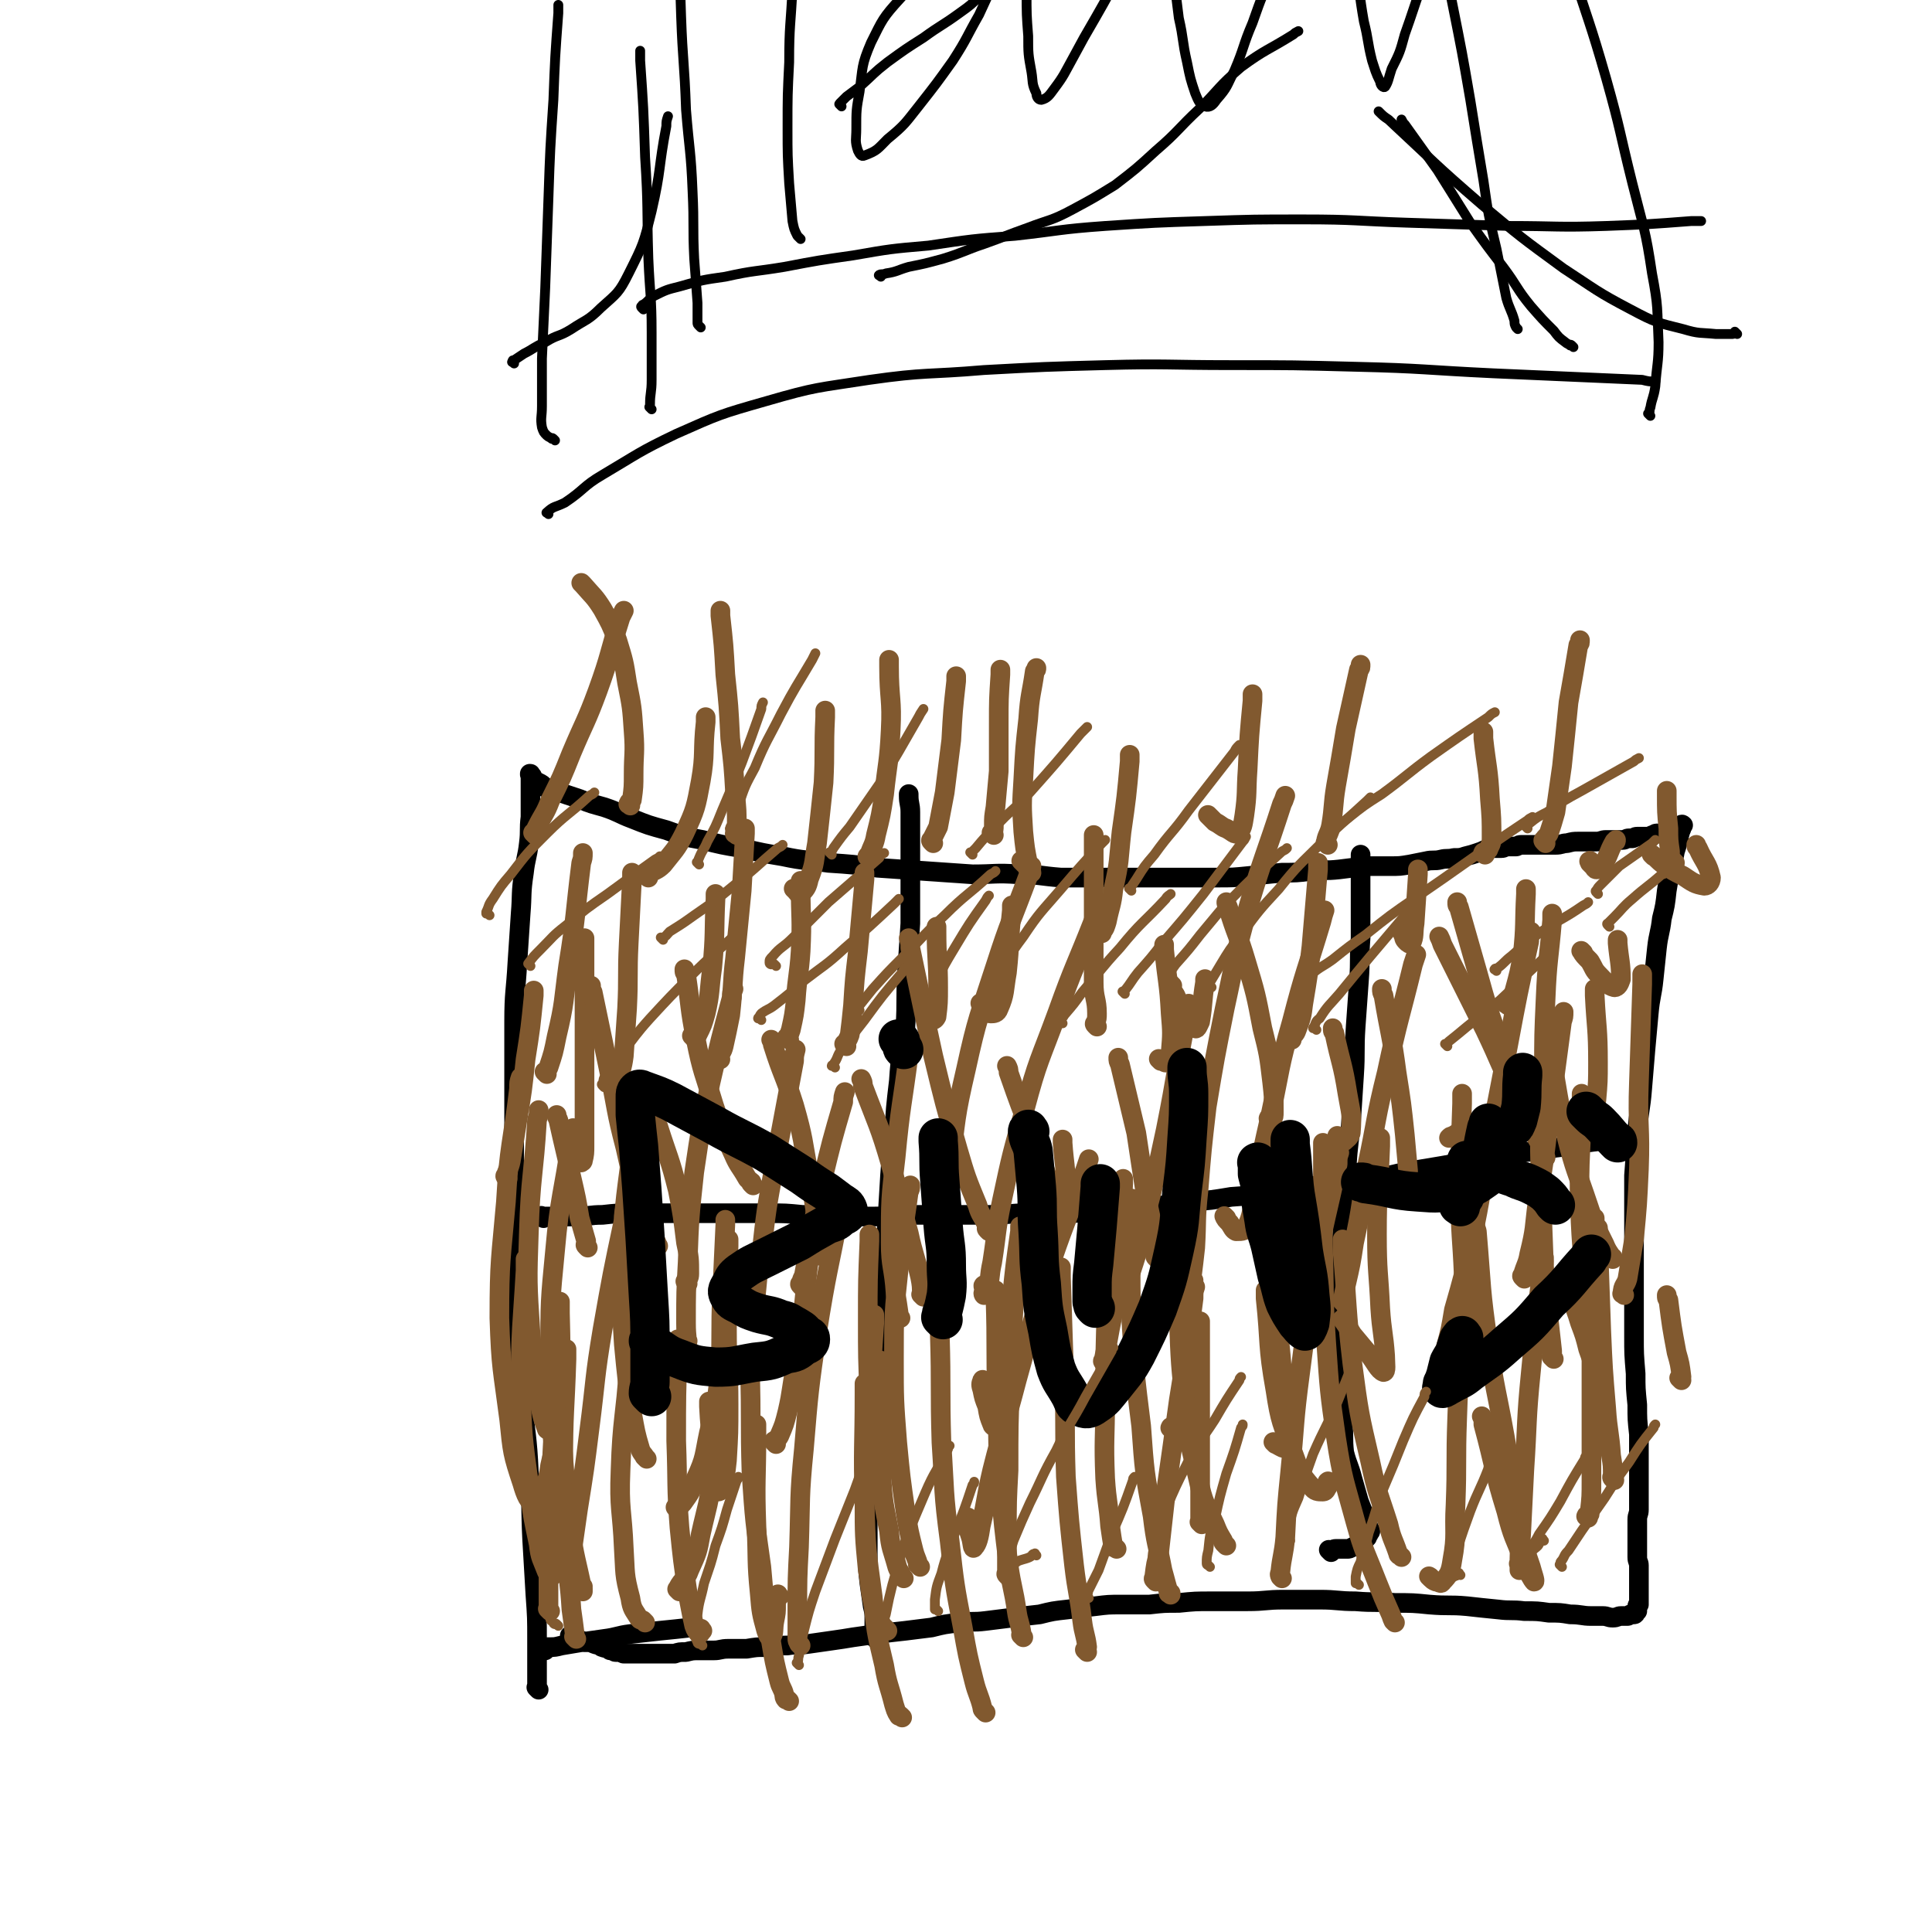 <svg viewBox='0 0 1180 1180' version='1.1' xmlns='http://www.w3.org/2000/svg' xmlns:xlink='http://www.w3.org/1999/xlink'><g fill='none' stroke='#000000' stroke-width='12' stroke-linecap='round' stroke-linejoin='round'><path d='M329,1032c-1,-1 -1,-1 -1,-1 -1,-1 0,0 0,0 0,-1 0,-1 0,-3 0,-4 0,-4 0,-8 0,-9 0,-9 0,-18 0,-14 0,-14 -1,-28 -1,-17 -1,-17 -2,-34 -1,-20 0,-20 -2,-41 -1,-22 -2,-22 -4,-44 -1,-23 -2,-23 -3,-47 -1,-23 -1,-23 -2,-47 0,-25 0,-25 0,-49 0,-23 0,-23 0,-46 0,-21 0,-21 0,-42 0,-18 1,-18 2,-36 1,-15 1,-15 2,-30 1,-12 0,-12 2,-25 1,-9 2,-9 3,-18 1,-8 0,-8 1,-16 0,-5 0,-5 0,-10 0,-4 0,-4 0,-7 0,-3 0,-3 0,-6 0,-1 0,-1 0,-2 0,0 0,0 0,-1 0,0 0,0 0,0 0,0 0,0 0,0 -1,-1 0,0 0,0 0,0 0,0 0,0 0,0 0,0 0,0 -1,-1 0,0 0,0 0,0 0,0 0,0 0,0 0,-1 0,0 -1,0 0,0 0,1 0,0 1,0 1,0 0,1 0,1 1,2 1,1 1,1 3,2 2,1 2,1 4,3 5,1 5,1 9,3 6,2 6,2 12,4 7,3 8,3 15,5 9,3 9,4 17,7 10,4 10,4 21,7 11,4 11,4 22,6 12,3 12,3 24,5 13,3 13,3 25,5 14,3 14,2 28,4 15,1 15,1 30,3 15,1 15,1 29,2 15,1 15,1 29,2 14,0 14,-1 28,0 13,0 13,1 26,2 13,0 13,0 27,0 12,0 12,0 23,0 12,0 12,0 24,0 11,0 11,0 22,0 9,0 9,0 19,-1 10,-1 10,-1 20,-2 9,0 9,0 17,-1 9,-1 9,0 18,-1 8,-1 8,-1 16,-2 7,0 8,0 15,0 6,0 6,0 12,-1 5,-1 5,-1 10,-2 4,-1 5,0 9,-1 4,-1 4,0 8,-1 4,0 4,0 7,-1 4,-1 4,-1 7,-2 3,-1 3,-1 5,-2 3,-1 3,-1 5,-1 2,0 3,0 5,0 2,0 2,-1 4,-1 1,0 1,0 3,0 1,0 1,0 2,0 1,0 1,-1 3,-1 2,0 2,0 4,0 3,0 3,0 5,0 3,0 3,0 6,0 3,0 3,0 6,0 4,0 4,-1 7,-1 4,-1 4,-1 7,-1 3,0 3,0 6,0 3,0 3,0 5,0 3,0 3,-1 6,-1 3,0 3,0 5,0 3,0 3,0 5,0 2,0 2,-1 4,-1 1,0 1,0 2,0 1,0 1,-1 3,-1 2,0 2,0 4,0 1,0 1,0 3,0 1,0 1,-1 3,-1 1,-1 1,-1 3,-1 1,0 1,0 3,0 1,0 1,0 2,0 1,0 1,0 2,0 1,0 1,-1 2,-1 0,0 0,0 1,0 1,0 1,0 2,0 0,0 0,0 0,0 0,0 0,0 0,-1 0,0 0,0 0,0 0,0 1,0 1,0 0,0 0,0 0,-1 0,0 0,0 0,0 0,0 0,0 0,0 -1,-1 0,-1 0,-1 0,0 1,0 1,0 0,0 0,0 0,-1 0,0 0,0 0,0 0,0 0,0 1,0 0,0 0,0 0,0 0,0 0,0 0,0 0,0 0,0 0,0 -1,-1 -1,0 -1,0 0,1 0,1 0,2 0,1 -1,1 -1,3 -1,2 0,2 -1,4 -1,4 -1,4 -2,7 -1,6 -2,6 -3,12 -1,6 -1,6 -2,12 -1,9 -1,9 -3,17 -1,9 -2,9 -3,18 -1,9 -1,10 -2,19 -1,10 -2,10 -3,21 -1,11 -1,11 -2,22 -1,12 -1,12 -2,24 -1,13 -2,13 -3,26 -1,14 -1,14 -2,27 0,13 0,13 0,25 0,13 0,13 0,25 0,13 0,13 0,25 0,11 0,11 0,23 0,11 0,11 1,23 0,9 0,9 1,19 0,9 0,9 1,18 0,8 0,8 0,16 0,8 0,8 0,15 0,4 0,4 0,8 0,4 0,4 0,7 0,3 -1,3 -1,6 0,3 0,3 0,6 0,3 0,3 0,6 0,3 0,3 0,5 0,3 0,3 0,6 0,3 1,3 1,5 0,3 0,3 0,5 0,2 0,2 0,5 0,2 0,2 0,4 0,2 0,2 0,4 0,1 0,1 0,3 0,1 0,1 0,3 0,0 -1,0 -1,1 0,1 0,1 0,2 0,0 0,0 0,1 0,0 0,0 -1,1 0,0 0,1 -1,1 -1,0 -1,0 -2,0 -1,0 -1,1 -2,1 -2,0 -2,0 -4,0 -2,0 -2,1 -5,1 -3,0 -3,-1 -6,-1 -4,0 -4,0 -7,0 -6,0 -6,-1 -13,-1 -6,-1 -6,-1 -13,-1 -7,-1 -7,-1 -15,-1 -8,-1 -8,0 -16,-1 -10,-1 -10,-1 -19,-2 -11,-1 -11,0 -23,-1 -10,-1 -10,-1 -21,-1 -12,-1 -12,0 -24,-1 -11,0 -11,-1 -22,-1 -11,0 -11,0 -22,0 -11,0 -11,1 -22,1 -11,0 -11,0 -22,0 -10,0 -10,0 -20,1 -9,0 -9,0 -18,1 -9,0 -9,0 -17,0 -8,0 -8,0 -16,1 -9,1 -9,1 -17,2 -9,1 -9,1 -17,3 -9,1 -9,1 -17,2 -8,1 -8,1 -16,2 -8,1 -8,0 -16,1 -9,1 -9,1 -17,3 -8,1 -8,1 -16,2 -9,1 -9,1 -17,2 -8,1 -8,1 -15,2 -6,1 -6,1 -13,2 -7,1 -7,1 -14,2 -7,1 -7,0 -13,1 -7,0 -7,0 -14,1 -5,0 -5,0 -11,1 -5,0 -5,0 -11,0 -5,0 -5,1 -9,1 -5,0 -5,0 -9,0 -4,0 -4,0 -8,1 -4,0 -4,0 -7,1 -4,0 -4,0 -7,0 -3,0 -3,0 -6,0 -3,0 -3,0 -6,0 -2,0 -2,0 -5,0 -2,0 -2,0 -4,0 -1,0 -1,0 -3,0 -1,0 -1,-1 -3,-1 -1,0 -1,0 -2,0 -1,0 -1,-1 -2,-1 0,0 0,0 -1,0 -1,0 -1,-1 -2,-1 -1,-1 -1,0 -3,-1 -1,0 -1,-1 -2,-1 -1,-1 -1,0 -3,-1 -1,0 -1,-1 -3,-1 -1,0 -1,0 -2,0 -1,0 -1,0 -3,-1 -1,0 -1,-1 -2,-1 -1,0 -1,0 -2,0 0,0 0,0 -1,0 -1,0 0,-1 -1,-1 0,0 -1,0 -1,0 0,0 0,0 0,-1 0,0 0,0 0,0 '/><path d='M333,1008c-1,-1 -1,-1 -1,-1 -1,-1 0,0 0,0 0,0 0,0 0,0 0,0 0,0 0,0 -1,-1 0,0 0,0 0,0 0,0 0,0 0,0 -1,0 0,0 0,-1 0,-1 1,-1 1,0 1,0 3,0 3,0 3,0 7,-1 6,-1 6,-1 12,-2 7,-1 7,-1 14,-2 8,-1 8,-2 16,-3 9,-1 9,-1 18,-2 10,-1 10,-1 19,-2 1,0 1,0 2,0 '/><path d='M535,1001c-1,-1 -1,-1 -1,-1 -1,-1 0,0 0,0 0,0 0,0 0,-1 0,0 0,0 0,-1 0,0 0,0 0,-1 0,-1 0,-1 0,-2 0,-3 0,-3 0,-5 0,-5 0,-5 -1,-9 -1,-7 -1,-7 -2,-14 -1,-9 -1,-9 -1,-18 0,-11 0,-11 0,-21 0,-12 0,-12 1,-25 0,-12 0,-12 1,-25 1,-13 1,-13 2,-26 1,-15 1,-15 2,-30 1,-16 1,-16 2,-31 1,-15 1,-15 3,-30 1,-16 1,-17 2,-33 1,-17 1,-17 3,-34 1,-17 1,-17 3,-34 1,-16 2,-16 4,-33 1,-16 0,-16 1,-33 1,-15 1,-15 2,-30 0,-14 0,-14 0,-28 0,-12 0,-12 0,-23 0,-9 0,-9 0,-17 0,-5 -1,-5 -1,-10 0,-1 0,-1 0,-1 '/><path d='M813,948c-1,-1 -1,-1 -1,-1 -1,-1 0,0 0,0 0,0 0,0 1,0 1,0 1,-1 3,-1 1,0 1,0 3,0 2,0 2,0 4,0 1,0 1,0 3,-1 2,-1 2,-1 4,-2 1,-1 1,-1 3,-2 1,-1 1,-1 2,-2 0,-1 0,-1 1,-2 0,-1 1,-1 1,-2 0,-1 -1,-1 -1,-2 -1,-3 -1,-3 -2,-5 -2,-6 -2,-6 -4,-11 -2,-7 -2,-7 -4,-14 -2,-8 -3,-8 -5,-16 -1,-9 0,-9 -1,-18 -1,-9 -1,-9 -2,-18 0,-10 0,-10 0,-20 0,-12 0,-12 0,-25 0,-13 0,-13 1,-26 0,-14 0,-14 1,-29 1,-15 1,-15 2,-30 1,-17 1,-17 3,-33 1,-16 1,-16 2,-31 1,-15 0,-15 1,-30 1,-14 1,-14 2,-28 1,-13 0,-13 1,-26 0,-9 0,-9 0,-18 0,-8 0,-8 0,-15 0,-5 0,-5 0,-10 0,-4 0,-4 0,-7 0,-1 0,-1 0,-1 '/><path d='M332,744c-1,-1 -1,-1 -1,-1 -1,-1 0,0 0,0 0,0 0,0 0,0 1,0 1,0 3,0 3,0 3,0 6,0 6,0 6,0 12,0 8,0 8,-1 16,-1 9,-1 9,-1 19,-1 10,0 10,0 20,0 11,0 11,0 21,0 11,0 11,0 21,0 10,0 10,0 20,0 11,0 11,0 21,1 11,0 11,1 22,1 11,0 11,0 22,0 11,0 11,-1 23,-1 12,0 12,0 24,0 11,0 11,0 23,0 12,0 12,-1 24,-1 11,0 11,0 23,0 10,0 10,-1 20,-1 15,-2 15,-1 30,-3 13,-1 13,-1 26,-3 13,-1 13,-1 25,-3 14,-1 14,-1 27,-3 13,-2 13,-2 26,-4 13,-1 13,-1 27,-3 12,-2 12,-2 25,-5 12,-2 12,-2 24,-4 11,-2 11,-2 23,-4 12,-2 12,-2 24,-4 11,-1 11,-1 22,-3 9,-1 9,-1 18,-3 8,-1 8,-1 16,-2 0,0 0,0 1,0 '/></g>
<g fill='none' stroke='#81592F' stroke-width='12' stroke-linecap='round' stroke-linejoin='round'><path d='M327,510c-1,-1 -1,-1 -1,-1 -1,-1 0,0 0,0 0,0 0,0 0,0 1,-2 1,-2 2,-4 4,-8 5,-8 8,-16 7,-14 7,-14 13,-29 8,-19 9,-19 16,-38 8,-22 7,-23 14,-45 1,-2 1,-2 2,-4 '/><path d='M385,492c-1,-1 -2,-1 -1,-1 0,-2 2,-1 2,-3 1,-7 1,-8 1,-15 0,-13 1,-13 0,-26 -1,-15 -1,-15 -4,-30 -2,-13 -2,-13 -6,-26 -4,-10 -4,-10 -9,-19 -5,-8 -6,-8 -12,-15 0,0 0,0 -1,-1 '/><path d='M396,536c-1,-1 -2,-1 -1,-1 0,-1 0,-1 1,-1 4,-3 5,-2 9,-6 7,-9 8,-9 13,-19 7,-15 7,-16 10,-32 3,-17 1,-18 3,-36 0,-1 0,-1 0,-3 '/><path d='M450,510c-1,-1 -2,-1 -1,-1 0,-2 1,-2 1,-5 0,-9 0,-9 -1,-19 -1,-17 -1,-17 -3,-34 -1,-20 -1,-20 -3,-39 -1,-18 -1,-18 -3,-36 0,-1 0,-1 0,-3 '/><path d='M486,544c-1,-1 -2,-2 -1,-1 0,0 0,0 1,1 1,1 2,3 3,2 3,-3 4,-4 5,-9 4,-10 3,-11 5,-22 2,-18 2,-18 4,-37 1,-20 0,-20 1,-40 0,-2 0,-2 0,-4 '/><path d='M531,524c-1,-1 -2,-1 -1,-1 0,-1 1,0 1,-1 2,-6 3,-6 4,-12 3,-12 3,-12 5,-25 2,-19 3,-19 4,-39 1,-19 -1,-19 -1,-39 0,-2 0,-2 0,-4 '/><path d='M570,515c-1,-1 -1,-1 -1,-1 -1,-1 0,-1 0,-1 2,-4 2,-4 4,-8 2,-10 2,-11 4,-21 2,-16 2,-16 4,-32 1,-18 1,-18 3,-36 0,-1 0,-1 0,-3 '/><path d='M607,510c-1,-1 -1,-1 -1,-1 -1,-1 0,0 0,0 1,-2 1,-2 1,-5 0,-5 0,-5 1,-11 1,-11 1,-11 2,-22 0,-14 0,-14 0,-29 0,-15 0,-15 1,-30 0,-2 0,-2 0,-3 '/><path d='M625,527c-1,-1 -2,-2 -1,-1 0,0 1,1 2,2 1,1 1,1 2,3 1,1 2,2 2,2 0,-1 -1,-2 -2,-5 -2,-10 -2,-10 -3,-20 -1,-16 -1,-16 0,-32 1,-19 1,-19 3,-37 1,-15 2,-15 4,-29 1,-1 1,-1 1,-2 '/><path d='M673,570c-1,-1 -2,-1 -1,-1 0,-1 0,0 1,0 2,-2 2,-3 3,-6 2,-10 3,-10 4,-20 4,-17 3,-17 5,-35 3,-21 3,-21 5,-43 0,-2 0,-2 0,-4 '/><path d='M739,499c-1,-1 -2,-2 -1,-1 1,1 2,2 4,4 4,2 4,3 7,4 4,2 5,4 7,3 3,-3 3,-5 4,-11 2,-14 1,-14 2,-28 1,-21 1,-21 3,-42 0,-2 0,-2 0,-4 '/><path d='M811,516c-1,-1 -1,-1 -1,-1 -1,-1 0,0 0,0 0,0 0,-1 0,-2 1,-4 2,-4 3,-9 2,-12 1,-12 3,-24 3,-17 3,-17 6,-35 4,-18 4,-18 8,-36 1,-1 1,-1 1,-3 '/><path d='M907,522c-1,-1 -2,-1 -1,-1 0,-1 0,0 1,0 1,0 1,-1 2,-2 1,-3 2,-3 2,-7 0,-12 0,-12 -1,-24 -1,-19 -2,-19 -4,-37 0,-2 0,-2 0,-4 '/><path d='M944,515c-1,-1 -1,-1 -1,-1 -1,-1 0,-1 0,-1 1,-2 2,-2 3,-4 2,-6 2,-6 4,-13 2,-14 2,-14 4,-28 2,-19 2,-19 4,-39 3,-17 3,-17 6,-35 1,-1 1,-1 1,-3 '/><path d='M972,527c-1,-1 -1,-2 -1,-1 -1,0 0,0 0,1 1,1 1,1 2,2 1,1 1,2 2,2 2,0 2,-1 4,-3 4,-6 3,-7 7,-14 1,0 1,0 1,-1 '/><path d='M1023,527c-1,-1 -1,-1 -1,-1 -1,-1 0,0 0,0 0,0 -1,0 -1,0 -1,-3 -1,-3 -1,-6 -1,-7 -1,-7 -1,-14 -1,-10 -1,-10 -1,-21 0,-1 0,-1 0,-2 '/><path d='M943,695c-1,-1 -1,-1 -1,-1 -1,-1 0,-1 0,-1 0,-6 0,-6 0,-12 0,-13 0,-13 1,-27 0,-22 0,-22 1,-44 1,-24 2,-24 4,-48 0,-2 0,-2 0,-4 '/><path d='M972,680c-1,-1 -1,-1 -1,-1 -1,-1 0,0 0,0 0,0 1,1 1,1 1,-3 2,-4 3,-8 1,-11 1,-12 1,-23 0,-21 -1,-21 -2,-41 0,-2 0,-2 0,-4 '/><path d='M926,660c-1,-1 -1,-1 -1,-1 -1,-1 -1,0 -1,0 0,0 0,0 0,0 -1,-4 -1,-4 -3,-7 -4,-11 -4,-11 -7,-21 -6,-17 -6,-17 -11,-35 -6,-21 -6,-21 -12,-42 -1,-1 -1,-1 -1,-3 '/><path d='M861,722c-1,-1 -1,-1 -1,-1 -1,-1 0,-1 0,-1 0,-3 0,-3 0,-5 -1,-11 -1,-11 -2,-22 -2,-19 -2,-19 -5,-38 -3,-23 -4,-23 -8,-47 -1,-2 -1,-2 -1,-4 '/><path d='M818,695c-1,-1 -2,-2 -1,-1 0,0 0,1 1,2 1,1 2,1 3,1 2,-2 3,-2 4,-5 1,-12 0,-12 -2,-24 -3,-19 -4,-18 -8,-37 -1,-1 -1,-1 -1,-3 '/><path d='M776,684c-1,-1 -2,-1 -1,-1 0,-1 0,0 1,0 0,0 1,1 1,1 1,-2 1,-2 1,-5 0,-9 0,-9 -1,-18 -2,-17 -2,-17 -6,-33 -4,-21 -4,-21 -10,-41 -5,-17 -6,-16 -11,-33 -1,-2 -1,-2 -1,-3 '/><path d='M707,769c-1,-1 -1,-1 -1,-1 -1,-1 0,-1 0,-1 0,-5 0,-5 -1,-10 -2,-13 -2,-13 -5,-26 -3,-19 -3,-19 -6,-39 -5,-21 -5,-21 -10,-42 -1,-2 -1,-2 -1,-4 '/><path d='M647,741c-1,-1 -2,-2 -1,-1 0,0 0,0 1,1 0,1 0,2 1,2 1,0 2,-1 2,-2 1,-7 1,-7 1,-15 0,-14 -1,-14 -2,-28 0,-1 0,-1 0,-2 '/><path d='M642,734c-1,-1 -1,-1 -1,-1 -1,-1 0,-1 0,-2 0,-5 1,-6 -1,-11 -4,-13 -5,-12 -9,-25 -8,-20 -8,-20 -15,-40 0,-2 0,-2 -1,-4 '/><path d='M564,792c-1,-1 -1,-1 -1,-1 -1,-1 0,0 0,0 0,-5 0,-6 -1,-11 -3,-13 -4,-13 -7,-27 -6,-21 -5,-21 -11,-42 -7,-24 -8,-24 -17,-48 0,-2 0,-2 -1,-4 '/><path d='M501,767c-1,-1 -1,-1 -1,-1 -1,-2 0,-2 0,-3 0,-8 0,-8 -1,-16 -2,-15 -2,-15 -5,-30 -4,-21 -3,-21 -9,-42 -6,-19 -7,-18 -13,-37 0,-1 0,-1 -1,-3 '/><path d='M420,784c-1,-1 -1,-1 -1,-1 -1,-1 0,0 0,0 1,-2 2,-2 2,-5 0,-9 0,-10 -2,-19 -2,-16 -2,-17 -5,-32 -5,-20 -6,-20 -12,-39 -1,-2 -1,-1 -1,-3 '/><path d='M359,762c-1,-1 -1,-1 -1,-1 -1,-1 0,-1 0,-1 0,-1 0,-1 0,-2 -2,-7 -2,-7 -4,-14 -2,-12 -2,-12 -5,-25 -4,-18 -4,-17 -8,-35 -1,-2 -1,-2 -1,-3 '/><path d='M310,720c-1,-1 -1,-1 -1,-1 -1,-1 0,-1 0,-1 1,-4 2,-4 3,-9 2,-12 2,-12 4,-25 3,-18 3,-18 5,-37 3,-19 3,-19 5,-39 0,-1 0,-1 0,-3 '/><path d='M355,710c-1,-1 -1,-1 -1,-1 -1,-1 0,0 0,0 1,0 2,1 2,0 1,-4 1,-5 1,-9 0,-13 0,-13 0,-27 0,-22 0,-22 0,-44 0,-26 0,-26 0,-51 0,-3 0,-3 0,-5 '/><path d='M378,667c-1,-1 -1,-1 -1,-1 -1,-1 0,0 0,0 1,-2 0,-2 1,-5 1,-8 2,-8 3,-16 1,-14 1,-14 2,-29 1,-20 0,-20 1,-40 1,-20 1,-20 2,-39 0,-2 0,-2 0,-4 '/><path d='M424,634c-1,-1 -1,-1 -1,-1 -1,-1 0,0 0,0 1,0 2,0 3,-1 3,-6 3,-6 5,-13 3,-13 2,-14 4,-28 2,-21 1,-21 2,-42 0,-1 0,-1 0,-3 '/><path d='M440,647c-1,-1 -1,-1 -1,-1 -1,-1 0,0 0,0 1,-3 2,-3 3,-7 2,-9 2,-9 4,-19 2,-18 1,-18 3,-35 2,-21 2,-20 4,-41 1,-18 1,-18 2,-35 0,-2 0,-2 0,-3 '/><path d='M482,635c-1,-1 -1,-1 -1,-1 -1,-1 0,0 0,0 1,-2 1,-2 2,-5 2,-9 2,-9 3,-18 1,-15 2,-15 3,-30 1,-20 0,-20 0,-40 0,-1 0,-1 0,-3 '/><path d='M517,639c-1,-1 -1,-1 -1,-1 -1,-1 0,0 0,0 1,-2 2,-3 3,-6 1,-8 1,-8 2,-18 1,-16 1,-16 3,-33 2,-22 2,-22 4,-44 0,-2 0,-2 0,-4 '/><path d='M566,620c-1,-1 -2,-2 -1,-1 0,0 0,1 1,2 1,1 1,2 3,2 1,0 2,0 3,-2 1,-8 1,-9 1,-18 0,-17 -1,-17 -1,-34 0,-1 0,-1 0,-3 '/><path d='M600,614c-1,-1 -2,-2 -1,-1 0,0 0,1 2,3 2,1 2,3 4,3 2,0 4,0 5,-3 4,-9 3,-11 5,-22 2,-19 1,-19 3,-38 0,-1 0,-1 0,-3 '/><path d='M670,627c-1,-1 -1,-1 -1,-1 -1,-1 0,-1 0,-1 1,-3 1,-3 1,-6 0,-9 -2,-9 -2,-19 0,-19 0,-19 0,-38 0,-24 0,-24 0,-47 0,-3 0,-3 0,-5 '/><path d='M709,648c-1,-1 -2,-2 -1,-1 0,0 1,0 2,1 1,0 1,1 2,1 2,-2 2,-3 3,-6 1,-12 1,-12 0,-24 -1,-19 -2,-19 -4,-39 0,-1 0,-1 0,-3 '/><path d='M716,602c-1,-1 -2,-2 -1,-1 0,2 1,4 3,7 2,5 3,5 5,10 3,5 3,8 7,10 1,1 2,-2 3,-4 2,-12 1,-12 3,-24 0,-1 0,-1 0,-2 '/><path d='M789,635c-1,-1 -1,-1 -1,-1 -1,-1 0,0 0,0 2,-2 3,-2 4,-5 3,-8 3,-8 4,-16 3,-18 3,-18 5,-35 2,-23 2,-24 4,-47 0,-2 0,-2 0,-4 '/><path d='M857,569c-1,-1 -2,-2 -1,-1 0,0 0,1 1,3 1,2 0,2 2,4 1,1 2,2 3,1 2,-4 1,-6 2,-12 1,-15 1,-15 2,-30 0,-2 0,-2 0,-3 '/><path d='M921,614c-1,-1 -2,-1 -1,-1 0,-1 0,0 1,-1 2,-3 3,-3 4,-7 3,-11 3,-11 5,-22 2,-18 1,-19 2,-37 0,-1 0,-1 0,-3 '/><path d='M967,582c-1,-1 -2,-2 -1,-1 1,2 2,3 5,6 3,5 2,5 6,9 4,4 5,6 9,7 2,0 3,-2 4,-5 0,-10 -1,-11 -2,-22 0,-1 0,-1 0,-2 '/><path d='M1010,523c-1,-1 -2,-2 -1,-1 3,2 3,3 7,6 6,4 6,4 12,7 6,4 7,5 13,6 2,0 4,-2 4,-5 -2,-9 -4,-9 -8,-18 -1,-1 -1,-1 -1,-2 '/><path d='M919,674c-1,-1 -1,-2 -1,-1 -4,3 -4,4 -8,7 -11,8 -12,7 -23,14 -1,0 -1,0 -2,1 '/><path d='M415,972c-1,-1 -1,-1 -1,-1 -1,-1 0,0 0,0 0,0 0,-1 0,-1 3,-6 5,-5 7,-11 5,-11 5,-11 7,-22 4,-18 5,-18 7,-36 1,-21 -1,-21 -2,-42 0,-1 0,-1 0,-3 '/><path d='M414,922c-1,-1 -1,-1 -1,-1 -1,-1 0,0 0,0 2,-1 2,-1 4,-3 5,-7 5,-7 8,-15 6,-13 5,-14 8,-28 5,-20 5,-20 7,-41 1,-21 0,-21 1,-43 1,-21 1,-21 2,-43 0,-1 0,-1 0,-3 '/><path d='M437,911c-1,-1 -1,-1 -1,-1 -1,-1 0,0 0,0 1,1 1,1 2,1 1,0 2,0 3,-2 2,-8 2,-8 3,-17 1,-17 1,-17 1,-34 0,-24 -1,-24 -1,-47 0,-25 0,-25 1,-50 0,-2 0,-2 0,-4 '/><path d='M474,882c-1,-1 -1,-1 -1,-1 -1,-1 0,-1 0,-1 1,-1 2,-1 3,-3 3,-7 3,-7 5,-15 3,-13 2,-13 5,-27 2,-19 2,-19 5,-38 2,-20 2,-20 5,-41 0,-1 0,-1 0,-3 '/><path d='M535,911c-1,-1 -1,-1 -1,-1 -1,-1 0,0 0,0 0,-2 0,-2 0,-5 0,-9 0,-9 -1,-18 -1,-17 -1,-17 -2,-34 -1,-24 -1,-24 -1,-47 0,-24 0,-24 1,-48 0,-2 0,-2 0,-4 '/><path d='M562,957c-1,-1 -1,-1 -1,-1 -1,-1 0,0 0,0 -1,-4 -2,-5 -3,-9 -3,-12 -3,-12 -5,-24 -3,-21 -3,-21 -5,-42 -2,-26 -2,-26 -2,-51 0,-28 0,-28 3,-56 2,-23 3,-23 6,-46 1,-2 1,-2 1,-4 '/><path d='M601,844c-1,-1 -1,-2 -1,-1 -1,2 -1,3 0,6 1,5 1,5 3,10 1,6 1,6 3,11 0,1 2,2 2,1 2,-5 1,-6 2,-13 2,-14 1,-14 3,-28 2,-18 2,-18 5,-37 2,-20 2,-20 5,-41 0,-1 0,-1 0,-3 '/><path d='M675,833c-1,-1 -1,-1 -1,-1 -1,-1 0,-1 0,-1 1,-5 1,-5 2,-9 2,-11 2,-11 4,-21 2,-18 2,-18 4,-35 1,-21 1,-22 2,-43 0,-1 0,-1 0,-3 '/><path d='M716,873c-1,-1 -2,-1 -1,-1 0,-1 0,0 1,0 2,-1 3,0 4,-2 3,-6 3,-7 4,-14 3,-16 1,-17 2,-33 1,-23 1,-23 2,-47 1,-28 0,-28 1,-55 0,-2 0,-2 0,-4 '/><path d='M779,882c-1,-1 -2,-2 -1,-1 0,0 1,1 3,2 2,1 3,2 4,1 2,-5 2,-7 2,-13 -1,-17 -2,-17 -4,-34 -2,-26 -3,-26 -5,-52 -2,-31 -1,-31 -2,-62 0,-3 0,-3 0,-5 '/><path d='M821,807c-1,-1 -2,-2 -1,-1 2,3 3,4 6,9 5,6 5,6 10,12 4,5 6,10 9,11 2,0 1,-5 1,-10 -1,-14 -2,-14 -3,-29 -1,-22 -2,-22 -2,-45 0,-27 1,-27 2,-54 0,-2 0,-2 0,-5 '/><path d='M901,826c-1,-1 -1,-1 -1,-1 -1,-1 -1,-1 -1,-1 -1,-7 -1,-7 -2,-14 -1,-15 -2,-15 -3,-31 -1,-24 -2,-24 -2,-48 0,-29 0,-29 1,-57 0,-3 0,-3 0,-6 '/><path d='M949,830c-1,-1 -1,-1 -1,-1 -1,-1 0,0 0,0 0,-1 0,-2 0,-4 -1,-9 -1,-9 -2,-18 -1,-17 -2,-17 -3,-34 -1,-27 -1,-27 -2,-53 -1,-28 0,-28 -1,-55 0,-3 0,-3 0,-6 '/><path d='M962,796c-1,-1 -2,-2 -1,-1 1,5 2,6 4,13 3,8 3,8 5,16 3,8 5,15 5,16 1,1 -1,-5 -2,-11 -2,-17 -2,-18 -4,-36 -2,-28 -3,-28 -4,-56 -1,-32 1,-32 1,-64 0,-2 0,-2 0,-5 '/><path d='M986,904c-1,-1 -1,-1 -1,-1 -1,-1 0,-1 0,-2 0,-6 0,-6 -1,-12 -1,-15 -2,-14 -3,-29 -2,-24 -2,-24 -3,-47 -1,-29 -1,-29 -2,-57 0,-3 0,-3 0,-6 '/><path d='M926,926c-1,-1 -2,-2 -1,-1 0,0 0,0 1,1 0,0 1,0 1,0 0,-7 -1,-7 -2,-14 -3,-18 -3,-18 -6,-35 -5,-28 -6,-28 -10,-56 -5,-34 -4,-34 -7,-69 -1,-3 -1,-3 -1,-6 '/><path d='M856,951c-1,-1 -1,-1 -1,-1 -1,-1 0,0 0,0 0,0 -1,0 -1,-1 -3,-9 -4,-9 -6,-18 -6,-19 -7,-19 -11,-38 -7,-30 -7,-30 -11,-60 -4,-34 -3,-35 -6,-69 0,-4 0,-4 0,-7 '/><path d='M812,906c-1,-1 -1,-2 -1,-1 -1,0 1,1 0,3 -1,1 -1,3 -3,3 -3,0 -5,0 -7,-3 -7,-8 -7,-9 -11,-20 -7,-19 -8,-19 -11,-39 -5,-28 -3,-28 -6,-56 0,-2 0,-2 0,-5 '/><path d='M734,931c-1,-1 -1,-1 -1,-1 -1,-1 0,0 0,0 0,-2 0,-2 0,-5 0,-10 0,-10 0,-20 0,-19 0,-19 0,-38 0,-27 0,-27 0,-54 0,-3 0,-3 0,-6 '/><path d='M682,946c-1,-1 -1,-1 -1,-1 -1,-1 -1,0 -1,0 -1,-6 -1,-6 -2,-13 -1,-14 -2,-14 -3,-29 -1,-24 0,-24 0,-48 0,-30 0,-30 1,-59 0,-3 0,-3 0,-6 '/><path d='M616,963c-1,-1 -1,-1 -1,-1 -1,-1 0,-1 0,-1 0,-2 0,-2 0,-5 0,-10 0,-10 0,-21 0,-18 0,-18 1,-37 0,-27 0,-27 1,-54 1,-29 1,-29 3,-58 0,-3 0,-3 0,-6 '/><path d='M552,964c-1,-1 -1,-1 -1,-1 -1,-1 0,0 0,0 -1,-3 -2,-3 -3,-6 -3,-11 -4,-11 -5,-22 -4,-20 -4,-20 -5,-40 -1,-29 0,-29 0,-58 0,-3 0,-3 0,-6 '/><path d='M542,996c-1,-1 -1,-1 -1,-1 -1,-1 0,0 0,0 -1,-1 -1,-1 -2,-2 -3,-5 -3,-5 -5,-11 -3,-11 -2,-12 -4,-23 -2,-21 -2,-21 -2,-42 0,-25 1,-25 3,-51 1,-29 1,-29 3,-58 0,-2 0,-2 0,-5 '/><path d='M476,975c-1,-1 -1,-2 -1,-1 -1,2 -1,3 -1,6 0,5 0,5 -1,10 -1,5 0,8 -2,10 -1,1 -2,-1 -3,-4 -3,-11 -3,-11 -4,-23 -2,-20 -1,-20 -2,-41 -1,-28 0,-28 0,-56 0,-3 0,-3 0,-6 '/><path d='M394,991c-1,-1 -1,-1 -1,-1 -1,-1 0,0 0,0 -1,-1 -2,0 -3,-2 -3,-5 -4,-5 -5,-12 -4,-15 -3,-15 -4,-30 -1,-24 -3,-24 -2,-48 1,-32 3,-32 5,-63 1,-3 1,-3 1,-6 '/><path d='M352,1001c-1,-1 -1,-1 -1,-1 -1,-1 0,0 0,0 0,0 0,-1 0,-2 -1,-8 -1,-8 -2,-15 -1,-17 -2,-17 -3,-35 -1,-27 -2,-27 -2,-53 0,-33 1,-33 2,-65 0,-3 0,-3 0,-6 '/><path d='M356,969c-1,-1 -2,-2 -1,-1 0,0 0,1 1,2 0,1 0,2 0,2 -4,-19 -5,-20 -8,-40 -3,-28 -3,-28 -5,-56 -1,-37 0,-37 -1,-74 0,-4 0,-4 0,-7 '/><path d='M338,962c-1,-1 -1,-1 -1,-1 -1,-1 -1,0 -1,0 -1,0 -1,0 -2,-1 -3,-8 -4,-8 -5,-17 -4,-19 -4,-19 -6,-37 -4,-29 -4,-30 -5,-59 0,-36 1,-36 3,-71 0,-4 0,-4 0,-7 '/><path d='M339,888c-1,-1 -1,-2 -1,-1 -1,3 -1,4 -2,8 -1,7 -1,7 -4,14 -2,5 -2,11 -5,10 -4,-1 -6,-6 -8,-13 -6,-18 -6,-19 -8,-39 -4,-31 -5,-31 -6,-62 0,-36 1,-36 4,-71 2,-35 4,-35 8,-69 0,-4 0,-4 1,-7 '/><path d='M339,865c-1,-1 -1,-2 -1,-1 -1,1 0,2 0,4 0,2 1,2 0,4 -1,1 -3,2 -4,1 -3,-8 -3,-9 -5,-19 -3,-20 -3,-20 -5,-40 -2,-31 -2,-31 -1,-61 1,-35 3,-35 5,-69 1,-3 1,-3 1,-6 '/><path d='M344,909c-1,-1 -1,-1 -1,-1 -1,-1 0,0 0,0 -1,-4 -1,-5 -2,-10 -2,-13 -3,-13 -4,-26 -1,-23 -1,-23 -1,-46 0,-31 0,-31 3,-62 3,-34 5,-34 10,-69 0,-3 0,-3 1,-6 '/><path d='M395,891c-1,-1 -1,-1 -1,-1 -1,-1 0,0 0,0 -1,-2 -2,-2 -3,-5 -3,-10 -3,-11 -5,-22 -3,-21 -3,-21 -5,-42 -2,-31 -2,-31 -1,-62 2,-35 4,-35 7,-70 1,-3 1,-3 1,-6 '/><path d='M420,819c-1,-1 -1,-2 -1,-1 -1,1 0,2 0,4 0,2 0,2 1,4 0,0 0,1 0,1 0,-9 -1,-10 -1,-19 0,-19 0,-19 1,-37 1,-27 1,-27 4,-55 4,-27 4,-27 10,-55 6,-26 6,-26 13,-52 0,-3 0,-3 1,-5 '/><path d='M461,792c-1,-1 -1,-2 -1,-1 -1,1 0,2 0,4 0,3 -1,2 -1,5 0,3 0,6 0,5 1,-1 1,-4 2,-9 2,-15 1,-15 4,-30 3,-27 3,-27 8,-54 6,-32 6,-32 12,-64 0,-3 0,-3 1,-7 '/><path d='M490,786c-1,-1 -1,-1 -1,-1 -1,-1 0,-1 0,-1 1,-3 1,-3 2,-5 2,-11 2,-11 4,-21 3,-18 3,-18 7,-36 6,-25 6,-25 13,-49 0,-3 0,-3 1,-6 '/><path d='M550,805c-1,-1 -1,-1 -1,-1 -1,-1 0,-1 0,-1 -1,-7 -1,-7 -2,-13 -1,-16 -3,-16 -3,-31 0,-26 0,-27 3,-52 3,-32 4,-32 8,-63 0,-3 1,-3 1,-6 '/><path d='M579,792c-1,-1 -1,-2 -1,-1 -1,0 0,0 0,1 0,0 0,1 0,1 -1,-3 -2,-4 -2,-7 -1,-13 -1,-13 0,-26 1,-23 1,-23 4,-46 4,-31 3,-31 10,-61 7,-32 8,-32 18,-63 9,-28 10,-28 20,-55 1,-3 1,-3 2,-6 '/><path d='M602,786c-1,-1 -1,-2 -1,-1 -1,0 0,1 0,3 0,1 -1,2 0,3 0,0 2,0 2,-1 2,-9 1,-10 3,-19 3,-19 2,-19 6,-38 6,-28 6,-28 14,-56 8,-30 9,-29 20,-59 10,-28 11,-28 22,-56 1,-3 1,-3 2,-6 '/><path d='M679,799c-1,-1 -2,-1 -1,-1 0,-1 0,0 1,0 1,0 2,0 3,-2 4,-7 5,-7 7,-14 6,-18 6,-18 10,-37 7,-27 7,-27 13,-55 7,-35 6,-35 13,-70 0,-4 0,-4 1,-7 '/><path d='M729,782c-1,-1 -1,-1 -1,-1 -1,-1 0,-1 0,-2 1,-8 1,-8 2,-17 1,-17 0,-17 2,-35 2,-25 2,-25 5,-51 5,-30 5,-30 11,-60 7,-32 6,-32 15,-64 9,-30 10,-30 20,-61 1,-2 1,-2 2,-5 '/><path d='M749,744c-1,-1 -2,-2 -1,-1 0,1 1,2 3,4 2,3 2,4 4,5 4,0 6,0 7,-4 4,-9 2,-11 5,-23 4,-22 4,-22 9,-44 6,-28 5,-29 13,-57 8,-31 9,-31 18,-61 1,-4 1,-4 2,-7 '/><path d='M821,796c-1,-1 -1,-1 -1,-1 -1,-1 0,-1 0,-1 1,-4 1,-5 2,-9 3,-13 3,-13 5,-26 5,-23 4,-23 8,-47 6,-28 5,-29 12,-57 7,-33 8,-33 16,-66 1,-3 1,-3 2,-6 '/><path d='M882,831c-1,-1 -2,-1 -1,-1 0,-4 1,-4 2,-7 3,-11 3,-11 5,-23 6,-21 6,-21 11,-43 6,-28 5,-28 10,-56 6,-31 6,-31 12,-62 6,-32 6,-32 13,-64 0,-3 0,-3 1,-6 '/><path d='M931,781c-1,-1 -1,-1 -1,-1 -1,-1 0,-1 0,-1 2,-7 3,-7 4,-13 4,-16 3,-16 5,-31 4,-26 4,-26 7,-51 4,-30 4,-30 8,-60 1,-3 1,-3 1,-6 '/><path d='M992,791c-1,-1 -2,-1 -1,-1 0,-5 2,-5 3,-9 2,-12 2,-12 4,-24 2,-21 2,-21 3,-43 1,-26 -1,-26 0,-53 1,-30 1,-30 2,-60 0,-3 0,-3 0,-6 '/><path d='M1027,843c-1,-1 -1,-1 -1,-1 -1,-1 0,0 0,0 0,0 1,0 1,-1 -1,-8 -1,-8 -3,-15 -3,-16 -3,-16 -5,-32 -1,-1 -1,-1 -1,-3 '/><path d='M929,956c-1,-1 -1,-2 -1,-1 -1,0 0,0 0,1 0,1 0,2 0,3 0,0 0,-1 0,-1 0,-10 0,-10 1,-20 1,-20 1,-20 2,-40 2,-30 1,-30 4,-60 3,-31 3,-31 7,-63 1,-3 1,-3 1,-7 '/><path d='M928,939c-1,-1 -2,-2 -1,-1 1,3 2,4 4,8 2,5 2,5 4,11 1,4 3,9 2,9 -1,-1 -4,-6 -6,-12 -6,-15 -7,-15 -11,-31 -8,-26 -7,-27 -14,-53 0,-3 0,-3 -1,-5 '/><path d='M852,991c-1,-1 -1,-1 -1,-1 -1,-2 -1,-3 -2,-5 -4,-9 -4,-9 -8,-19 -7,-18 -8,-18 -13,-36 -7,-26 -8,-26 -12,-52 -4,-28 -4,-29 -6,-58 -2,-30 -1,-30 -2,-60 0,-28 0,-28 0,-57 0,-2 0,-2 0,-5 '/><path d='M749,944c-1,-1 -1,-1 -1,-1 -1,-1 -1,-1 -1,-2 -3,-5 -3,-5 -5,-10 -6,-13 -7,-13 -10,-27 -5,-22 -6,-22 -8,-44 -3,-27 -3,-27 -4,-54 -1,-28 0,-29 1,-57 0,-3 0,-3 0,-6 '/><path d='M715,974c-1,-1 -2,-1 -1,-1 0,-1 1,0 1,0 0,0 -1,0 -1,0 -2,-6 -2,-7 -4,-14 -3,-16 -4,-16 -6,-33 -5,-27 -5,-27 -7,-55 -4,-32 -4,-32 -6,-64 -1,-35 0,-35 0,-69 0,-3 0,-3 0,-6 '/><path d='M664,1009c-1,-1 -1,-1 -1,-1 -1,-1 0,0 0,0 0,0 1,-1 1,-2 -1,-8 -2,-8 -3,-16 -2,-17 -3,-17 -5,-34 -3,-27 -3,-27 -5,-54 -1,-30 0,-30 -1,-60 -1,-31 -1,-31 -2,-62 0,-3 0,-3 0,-6 '/><path d='M625,1000c-1,-1 -1,-1 -1,-1 -1,-1 0,0 0,0 0,0 0,-1 0,-1 -1,-7 -2,-7 -3,-14 -2,-14 -3,-14 -5,-28 -3,-24 -3,-24 -5,-48 -2,-27 -1,-27 -2,-55 -1,-30 0,-30 -1,-60 0,-2 0,-2 0,-5 '/><path d='M602,1046c-1,-1 -1,-1 -1,-1 -1,-1 -1,-1 -1,-2 -2,-8 -3,-8 -5,-16 -4,-16 -4,-16 -7,-33 -5,-26 -5,-26 -8,-53 -4,-30 -3,-30 -5,-60 -1,-33 0,-33 -1,-66 0,-3 0,-3 0,-6 '/><path d='M551,1049c-1,-1 -1,-1 -1,-1 -1,-1 -1,0 -1,0 -2,-3 -2,-4 -3,-7 -3,-12 -4,-12 -6,-24 -5,-21 -5,-21 -7,-42 -4,-29 -4,-29 -5,-58 -1,-33 0,-33 0,-66 0,-3 0,-3 0,-6 '/><path d='M482,1039c-1,-1 -1,-1 -1,-1 -1,-1 -1,0 -1,0 -1,-1 -1,-2 -1,-3 -1,-4 -2,-4 -3,-8 -3,-12 -3,-12 -5,-24 -4,-23 -4,-23 -6,-46 -4,-28 -4,-28 -6,-57 -1,-32 0,-32 -1,-64 0,-3 0,-3 0,-6 '/><path d='M429,996c-1,-1 -1,-2 -1,-1 -1,0 0,0 0,1 0,1 0,2 -1,2 -1,-1 -2,-2 -3,-5 -2,-9 -2,-10 -4,-20 -3,-20 -3,-20 -5,-40 -2,-26 -1,-26 -2,-53 0,-28 0,-28 1,-57 0,-2 0,-2 0,-5 '/><path d='M336,984c-1,-1 -1,-1 -1,-1 -1,-1 0,0 0,0 0,0 0,-1 0,-2 0,-6 0,-6 0,-12 0,-14 0,-14 0,-28 1,-23 1,-23 2,-45 1,-28 2,-28 4,-56 0,-2 0,-2 0,-5 '/><path d='M348,964c-1,-1 -1,-1 -1,-1 -1,-1 0,-1 0,-1 1,-6 1,-6 2,-12 2,-14 2,-14 4,-28 4,-25 4,-25 7,-49 4,-31 3,-31 8,-61 6,-34 6,-34 13,-67 0,-4 0,-4 1,-7 '/><path d='M489,1005c-1,-1 -1,-1 -1,-1 -1,-2 -1,-2 -1,-3 0,-9 0,-9 0,-17 0,-20 0,-20 1,-39 1,-30 0,-30 3,-60 3,-36 3,-36 8,-71 6,-38 7,-38 14,-75 0,-4 0,-4 1,-7 '/><path d='M592,928c-1,-1 -1,-2 -1,-1 -1,2 -1,3 0,5 1,4 1,4 2,7 1,3 1,8 2,6 2,-2 3,-6 4,-13 4,-17 3,-17 7,-34 7,-28 8,-28 15,-55 9,-32 8,-32 18,-63 11,-33 12,-33 24,-66 1,-3 1,-3 2,-6 '/><path d='M706,966c-1,-1 -1,-1 -1,-1 -1,-1 0,-1 0,-2 1,-8 1,-8 3,-15 2,-18 2,-18 4,-36 4,-28 4,-28 8,-57 5,-31 5,-31 9,-62 0,-4 0,-4 1,-7 '/><path d='M783,964c-1,-1 -1,-1 -1,-1 -1,-2 0,-2 0,-3 1,-10 2,-10 3,-21 1,-20 1,-20 3,-40 3,-30 2,-30 6,-60 4,-31 4,-31 9,-62 6,-33 7,-33 14,-66 0,-4 0,-4 1,-7 '/><path d='M874,964c-1,-1 -2,-2 -1,-1 1,0 1,2 4,3 2,0 3,2 4,0 4,-4 5,-6 6,-13 3,-16 1,-17 2,-34 1,-26 0,-26 1,-53 1,-31 2,-31 4,-63 0,-3 0,-3 0,-6 '/><path d='M970,927c-1,-1 -2,-1 -1,-1 0,-1 0,0 1,0 1,-1 1,-1 1,-3 1,-9 1,-9 1,-19 0,-19 0,-19 0,-38 0,-28 0,-28 0,-56 0,-29 1,-29 2,-59 0,-4 0,-4 0,-7 '/><path d='M985,769c-1,-1 -2,-1 -1,-1 0,-1 0,0 1,0 0,0 0,1 0,1 -2,-4 -3,-4 -5,-9 -6,-12 -6,-12 -10,-24 -7,-21 -8,-21 -13,-41 -6,-25 -5,-26 -10,-51 -1,-2 -1,-2 -1,-5 '/><path d='M944,707c-1,-1 -1,-1 -1,-1 -1,-1 0,-1 0,-2 -2,-5 -2,-5 -5,-10 -6,-12 -6,-12 -12,-24 -10,-20 -9,-20 -19,-41 -13,-26 -13,-26 -26,-52 -1,-3 -1,-3 -2,-5 '/><path d='M604,752c-1,-1 -1,-1 -1,-1 -1,-1 0,-1 0,-2 -3,-7 -4,-6 -6,-13 -7,-17 -7,-17 -12,-34 -8,-28 -8,-28 -15,-57 -7,-32 -7,-33 -14,-66 0,-3 0,-3 -1,-6 '/><path d='M460,724c-1,-1 -1,-1 -1,-1 -1,-1 0,-1 0,-1 -1,-1 -2,-1 -3,-3 -4,-7 -5,-7 -8,-14 -7,-15 -7,-15 -12,-30 -6,-20 -7,-20 -11,-40 -4,-20 -3,-20 -6,-40 -1,-1 -1,-1 -1,-3 '/><path d='M402,761c-1,-1 -1,-1 -1,-1 -1,-1 0,-1 0,-1 -1,-2 -1,-2 -2,-4 -4,-9 -4,-9 -7,-18 -6,-18 -6,-18 -10,-36 -6,-23 -5,-23 -10,-47 -5,-24 -5,-24 -10,-48 -1,-2 -1,-2 -1,-4 '/><path d='M334,656c-1,-1 -1,-1 -1,-1 -1,-1 0,0 0,0 1,-1 1,-1 2,-3 3,-9 3,-9 5,-19 5,-21 4,-21 7,-43 5,-31 4,-31 8,-63 1,-3 1,-3 1,-6 '/></g>
<g fill='none' stroke='#000000' stroke-width='24' stroke-linecap='round' stroke-linejoin='round'><path d='M398,853c-1,-1 -1,-1 -1,-1 -1,-1 -1,-1 -1,-1 0,-3 1,-4 1,-7 0,-11 0,-11 0,-21 0,-16 0,-16 -1,-32 -1,-17 -1,-17 -2,-35 -1,-15 -1,-15 -2,-30 -1,-13 -1,-13 -2,-26 -1,-9 -1,-9 -2,-19 0,-6 0,-6 0,-11 0,-2 0,-3 1,-4 1,-1 2,-1 4,0 8,3 9,3 17,7 13,7 13,7 26,14 16,9 16,8 32,17 11,7 11,7 22,14 7,5 7,5 15,10 4,3 4,3 8,6 3,2 4,2 5,5 0,2 -1,3 -4,4 -4,4 -4,3 -9,5 -9,5 -9,5 -17,10 -10,5 -10,5 -20,10 -8,4 -9,4 -16,9 -4,3 -4,4 -6,8 -2,3 -2,4 -1,6 2,4 3,4 7,6 5,3 5,3 11,5 7,2 7,1 14,4 5,1 5,2 9,4 3,2 4,2 6,5 2,1 3,1 3,3 0,2 -1,3 -4,4 -5,4 -5,4 -11,5 -9,4 -9,4 -19,5 -12,2 -12,3 -24,3 -11,-1 -12,-1 -22,-5 -9,-3 -9,-5 -18,-10 0,-1 0,-1 -1,-1 '/><path d='M576,806c-1,-1 -1,-1 -1,-1 -1,-1 0,0 0,0 0,0 0,-1 0,-1 0,-2 0,-2 1,-4 1,-4 1,-4 2,-9 1,-9 0,-9 0,-18 0,-13 -1,-12 -2,-25 -1,-13 -1,-13 -2,-27 -1,-12 0,-12 -1,-24 0,-1 0,-1 0,-2 '/><path d='M550,636c-1,-1 -1,-1 -1,-1 -1,-1 0,0 0,0 0,0 1,0 1,1 0,1 0,1 1,3 0,1 0,1 1,2 0,0 0,0 0,0 '/><path d='M629,691c-1,-1 -1,-2 -1,-1 -1,1 0,2 0,4 1,4 2,4 3,9 1,11 1,11 2,22 1,13 0,13 1,27 1,16 0,16 2,32 1,15 1,15 4,29 2,12 2,12 5,23 3,8 4,8 8,15 3,5 2,7 6,8 4,2 6,2 10,-1 6,-4 6,-5 11,-11 7,-9 8,-9 14,-20 7,-14 7,-14 13,-28 6,-17 6,-17 10,-35 4,-18 3,-18 5,-37 2,-16 2,-16 3,-32 1,-14 1,-14 1,-27 0,-8 -1,-8 -1,-15 0,0 0,0 0,-1 '/><path d='M669,799c-1,-1 -1,-1 -1,-1 -1,-1 0,-1 0,-1 0,-1 -1,-1 -1,-2 0,-4 0,-4 0,-8 0,-7 0,-7 1,-15 1,-11 1,-11 2,-22 1,-12 1,-12 2,-25 0,-1 0,-1 0,-2 '/><path d='M769,711c-1,-1 -1,-2 -1,-1 -1,0 0,0 0,1 0,1 0,1 0,2 0,2 0,2 0,4 1,4 1,4 2,7 0,5 0,5 0,9 1,6 1,6 2,12 1,8 2,8 4,16 2,9 2,9 4,18 3,9 2,9 5,17 3,6 3,6 7,12 2,2 3,4 5,5 1,0 2,-2 3,-5 1,-8 1,-8 0,-17 -1,-14 -2,-14 -4,-27 -2,-17 -2,-17 -5,-35 -2,-15 -1,-15 -3,-30 0,-1 0,-1 0,-3 '/><path d='M892,737c-1,-1 -2,-1 -1,-1 1,-3 3,-3 4,-6 4,-8 5,-8 7,-16 4,-12 3,-12 6,-25 1,-2 1,-2 1,-3 '/><path d='M914,709c-1,-1 -1,-2 -1,-1 -1,0 0,0 0,1 0,2 0,2 -1,4 -2,4 -2,5 -5,7 -7,5 -7,5 -15,6 -13,3 -13,3 -26,2 -16,-1 -16,-3 -32,-5 -1,-1 -1,-1 -3,-1 '/><path d='M897,710c-1,-1 -2,-2 -1,-1 1,0 2,1 4,2 5,1 5,1 10,3 7,2 7,3 14,5 6,3 6,2 12,5 4,2 4,2 8,5 3,3 3,3 5,6 1,1 1,1 1,1 '/><path d='M894,817c-1,-1 -1,-2 -1,-1 -1,0 -1,1 -2,2 -1,3 -1,3 -2,6 -1,4 -2,4 -4,8 -1,4 -1,4 -2,8 -1,3 -1,3 -2,5 0,2 -1,3 0,3 1,0 2,-1 4,-2 7,-4 7,-3 13,-8 11,-8 12,-8 22,-17 14,-12 14,-12 26,-26 13,-12 12,-13 24,-26 1,-2 1,-2 2,-3 '/><path d='M924,689c-1,-1 -1,-1 -1,-1 -1,-1 0,0 0,0 1,0 1,1 2,0 1,-1 1,-2 2,-4 1,-4 1,-4 2,-8 1,-10 0,-10 1,-19 0,-1 0,-1 0,-2 '/><path d='M970,680c-1,-1 -2,-2 -1,-1 0,0 1,1 2,2 3,3 3,2 6,5 5,5 5,6 10,11 1,0 1,0 1,1 '/></g>
<g fill='none' stroke='#81592F' stroke-width='6' stroke-linecap='round' stroke-linejoin='round'><path d='M427,528c-1,-1 -1,-1 -1,-1 -1,-1 0,0 0,0 1,-1 0,-1 1,-3 2,-5 3,-5 5,-10 5,-9 5,-9 9,-19 6,-14 6,-14 12,-29 6,-16 6,-16 12,-33 0,-2 0,-2 1,-4 '/><path d='M447,507c-1,-1 -2,-1 -1,-1 0,-1 0,-1 1,-2 2,-6 1,-6 4,-12 4,-12 4,-12 10,-23 7,-17 8,-17 16,-33 9,-17 9,-16 19,-33 1,-2 1,-2 2,-4 '/><path d='M508,522c-1,-1 -1,-1 -1,-1 -1,-1 0,0 0,0 1,-1 1,-1 2,-3 5,-7 5,-7 10,-13 9,-13 9,-13 18,-26 12,-20 12,-20 24,-41 1,-2 1,-2 3,-5 '/><path d='M594,522c-1,-1 -1,-1 -1,-1 -1,-1 0,0 0,0 1,-1 1,-1 3,-3 5,-6 5,-6 11,-12 11,-12 12,-11 22,-22 16,-18 16,-18 31,-36 2,-2 2,-2 4,-4 '/><path d='M691,544c-1,-1 -1,-1 -1,-1 -1,-1 0,0 0,0 2,-3 2,-3 4,-6 5,-8 5,-8 11,-15 10,-14 11,-13 21,-27 14,-18 14,-18 28,-36 1,-2 1,-2 3,-4 '/><path d='M813,510c-1,-1 -2,-1 -1,-1 0,-1 0,-1 1,-1 5,-4 5,-4 10,-8 10,-8 10,-8 21,-15 15,-11 15,-12 30,-23 17,-12 17,-12 35,-24 2,-2 2,-2 4,-3 '/><path d='M933,506c-1,-1 -1,-1 -1,-1 -1,-1 0,-1 0,-1 1,-1 1,0 2,-1 5,-4 5,-4 11,-7 10,-7 10,-7 21,-13 16,-9 16,-9 32,-18 1,-1 1,-1 3,-2 '/><path d='M976,546c-1,-1 -1,-1 -1,-1 -1,-1 0,-1 0,-1 1,-2 1,-2 3,-4 5,-5 5,-5 11,-11 10,-7 10,-7 20,-14 1,-1 1,-1 2,-2 '/><path d='M884,639c-1,-1 -1,-1 -1,-1 -1,-1 0,0 0,0 0,0 0,0 0,0 1,-1 1,-1 2,-2 5,-4 5,-4 11,-9 10,-8 10,-8 20,-16 13,-12 12,-12 25,-24 2,-2 2,-2 3,-3 '/><path d='M804,629c-1,-1 -1,-1 -1,-1 -1,-1 -1,0 -1,0 0,0 0,0 0,0 2,-3 1,-4 4,-6 5,-8 6,-8 12,-15 9,-11 9,-11 19,-23 11,-13 11,-13 22,-26 1,-1 1,-1 2,-2 '/><path d='M740,603c-1,-1 -1,-1 -1,-1 -1,-1 0,-1 0,-1 0,0 0,-1 0,-1 3,-5 3,-5 6,-10 6,-10 6,-10 13,-19 11,-15 11,-15 23,-28 12,-15 13,-15 26,-28 13,-13 14,-13 28,-26 1,-1 1,-1 2,-2 '/><path d='M687,607c-1,-1 -1,-1 -1,-1 -1,-1 0,0 0,0 0,0 0,-1 1,-1 4,-5 4,-6 8,-11 8,-9 8,-9 15,-18 13,-15 13,-15 25,-30 12,-16 12,-16 24,-32 1,-1 1,-1 2,-3 '/><path d='M601,619c-1,-1 -1,-1 -1,-1 -1,-1 0,0 0,0 1,-2 0,-2 1,-5 3,-8 4,-8 8,-15 7,-13 7,-14 16,-26 10,-15 11,-15 23,-29 12,-14 12,-14 25,-28 1,-1 1,-1 2,-2 '/><path d='M525,617c-1,-1 -2,-1 -1,-1 0,-1 0,-1 1,-2 4,-5 4,-5 8,-10 9,-10 9,-10 18,-19 13,-13 12,-13 26,-26 13,-13 14,-12 28,-25 2,-1 2,-1 3,-2 '/><path d='M474,590c-1,-1 -1,-1 -1,-1 -1,-1 -1,0 -2,0 0,0 -1,0 -1,-1 0,-2 0,-2 2,-4 5,-6 6,-5 12,-11 11,-11 11,-11 22,-22 15,-13 15,-13 31,-27 1,-2 1,-2 3,-3 '/><path d='M405,574c-1,-1 -1,-1 -1,-1 -1,-1 0,0 0,0 3,-1 3,-2 5,-4 8,-5 8,-5 15,-10 13,-9 13,-9 24,-18 14,-11 14,-12 27,-23 2,-1 2,-1 3,-2 '/><path d='M324,590c-1,-1 -1,-1 -1,-1 -1,-1 0,0 0,0 0,0 0,-1 0,-1 3,-4 3,-4 7,-8 8,-8 7,-8 16,-15 12,-10 12,-10 25,-19 15,-11 15,-11 29,-21 2,-1 2,-1 3,-2 '/><path d='M299,559c-1,-1 -1,-1 -1,-1 -1,-1 -1,0 -1,0 0,0 0,-1 0,-1 2,-4 1,-4 4,-8 5,-8 5,-8 11,-15 10,-13 10,-13 22,-25 12,-12 13,-11 26,-23 2,-1 2,-1 3,-2 '/><path d='M369,664c-1,-1 -1,-1 -1,-1 -1,-1 0,-1 0,-1 1,-2 0,-3 2,-5 4,-7 5,-7 10,-14 8,-10 8,-11 17,-21 12,-13 12,-13 25,-26 13,-13 13,-12 27,-25 2,-1 2,-1 3,-2 '/><path d='M465,623c-1,-1 -1,-1 -1,-1 -1,-1 -1,0 -1,0 0,0 0,0 0,0 1,-1 1,-2 2,-3 4,-3 4,-2 8,-5 9,-7 9,-7 18,-15 13,-10 13,-9 25,-20 15,-13 15,-13 30,-27 1,-1 1,-1 3,-3 '/><path d='M510,652c-1,-1 -1,-1 -1,-1 -1,-1 -1,0 -1,0 0,0 0,0 1,-1 3,-4 2,-5 5,-9 7,-9 7,-9 14,-18 11,-15 11,-15 23,-29 1,-2 1,-2 2,-3 '/><path d='M569,612c-1,-1 -1,-1 -1,-1 -1,-1 0,-1 0,-1 2,-5 2,-6 4,-11 5,-10 5,-10 11,-20 9,-15 9,-15 19,-29 1,-2 1,-2 2,-3 '/><path d='M649,625c-1,-1 -2,-1 -1,-1 0,-2 1,-2 2,-4 6,-7 6,-7 11,-14 12,-14 11,-14 23,-27 13,-16 14,-15 28,-30 1,-2 2,-2 3,-3 '/><path d='M712,600c-1,-1 -2,-1 -1,-1 0,-1 0,0 1,-1 3,-4 3,-5 6,-9 8,-9 8,-9 15,-18 11,-13 11,-14 23,-26 13,-13 13,-12 27,-25 2,-1 2,-1 3,-2 '/><path d='M799,599c-1,-1 -1,-1 -1,-1 -1,-1 0,0 0,0 1,-1 1,-2 3,-3 6,-5 6,-4 13,-9 10,-8 10,-8 20,-15 15,-12 15,-12 31,-23 16,-11 16,-11 33,-23 17,-12 17,-12 35,-24 1,-1 1,-1 3,-2 '/><path d='M914,593c-1,-1 -2,-1 -1,-1 0,-1 1,0 2,-1 4,-3 4,-4 8,-7 8,-7 8,-7 17,-14 13,-9 14,-8 27,-17 2,-1 2,-1 3,-2 '/><path d='M983,566c-1,-1 -1,-1 -1,-1 -1,-1 0,-1 0,-1 2,-2 2,-2 4,-4 5,-5 5,-6 11,-11 9,-8 9,-7 18,-15 1,0 1,0 2,-1 '/><path d='M954,957c-1,-1 -1,-1 -1,-1 -1,-1 0,0 0,0 0,0 0,0 0,-1 0,0 0,0 0,0 0,-1 0,-1 1,-2 2,-3 1,-3 4,-6 4,-6 4,-6 8,-12 7,-10 7,-10 14,-20 7,-11 7,-11 15,-22 7,-11 7,-11 15,-21 0,-1 0,-1 1,-2 '/><path d='M943,941c-1,-1 -1,-2 -1,-1 -1,0 -1,1 -2,3 -1,2 -2,2 -4,4 -2,2 -2,2 -4,4 0,1 -1,2 -1,2 0,-1 1,-2 2,-4 3,-6 4,-6 7,-12 7,-10 7,-10 13,-20 7,-13 7,-13 15,-26 0,-1 0,-1 1,-2 '/><path d='M892,962c-1,-1 -1,-2 -1,-1 -1,0 -1,0 -1,1 -1,1 -1,0 -2,1 -1,0 -1,1 -2,1 0,0 -1,0 -1,-1 0,-2 0,-2 1,-5 2,-6 2,-6 4,-12 4,-12 4,-12 8,-23 5,-13 6,-13 11,-26 0,-1 0,-1 1,-2 '/><path d='M830,968c-1,-1 -1,-1 -1,-1 -1,-1 -1,0 -1,0 0,0 0,0 0,-1 0,-1 0,-1 0,-3 1,-5 1,-5 3,-9 2,-9 3,-9 5,-18 5,-14 4,-14 9,-27 6,-14 6,-14 12,-29 6,-14 6,-14 13,-27 0,-2 0,-2 1,-3 '/><path d='M788,941c-1,-1 -1,-1 -1,-1 -1,-1 -1,0 -1,0 0,0 0,0 0,0 0,0 0,-1 0,-1 0,-3 0,-3 1,-5 2,-10 2,-10 6,-19 4,-13 4,-13 9,-27 7,-16 8,-16 15,-32 6,-15 6,-15 12,-30 1,-2 0,-2 1,-3 '/><path d='M739,957c-1,-1 -1,-1 -1,-1 -1,-1 0,0 0,0 0,0 0,0 0,0 0,0 -1,0 -1,-1 0,-4 0,-4 1,-8 1,-10 1,-10 4,-19 3,-14 3,-14 7,-28 5,-14 5,-14 9,-28 1,-1 1,-1 1,-2 '/><path d='M708,956c-1,-1 -1,-1 -1,-1 -1,-1 -1,0 -1,0 0,0 -1,0 -1,0 -1,-1 -1,-1 -1,-2 0,-5 0,-5 2,-10 3,-11 2,-11 6,-21 6,-14 6,-14 13,-28 7,-14 8,-13 17,-27 7,-12 7,-12 15,-24 0,-1 0,-1 1,-2 '/><path d='M665,976c-1,-1 -1,-1 -1,-1 -1,-1 0,-1 0,-1 1,-1 0,-1 1,-3 3,-6 3,-6 6,-12 4,-11 4,-11 8,-22 7,-16 7,-16 13,-33 0,-1 0,-1 1,-2 '/><path d='M633,950c-1,-1 -1,-2 -1,-1 -2,0 -1,1 -3,2 -2,1 -3,1 -6,2 -3,1 -2,2 -6,3 -1,0 -2,0 -2,-1 1,-6 2,-7 4,-14 5,-12 5,-12 10,-23 8,-16 7,-16 16,-32 8,-17 9,-16 18,-33 8,-14 8,-14 16,-28 0,-1 0,-1 1,-2 '/><path d='M573,984c-1,-1 -1,-1 -1,-1 -1,-1 -1,0 -1,0 0,0 0,0 0,0 0,0 0,0 0,-1 0,-2 0,-2 0,-5 1,-8 1,-8 4,-16 3,-12 4,-12 8,-24 6,-15 6,-15 11,-30 1,-1 1,-1 1,-2 '/><path d='M542,996c-1,-1 -1,-1 -1,-1 -1,-1 -1,0 -1,0 0,0 0,-1 0,-2 0,-4 0,-4 1,-7 2,-10 2,-10 4,-18 4,-14 4,-14 8,-27 6,-15 6,-15 12,-29 6,-14 7,-13 14,-27 0,-1 0,-1 1,-2 '/><path d='M488,1017c-1,-1 -1,-1 -1,-1 -1,-1 0,0 0,0 1,-2 0,-2 1,-5 1,-7 1,-7 3,-15 3,-12 3,-12 7,-24 6,-16 6,-16 12,-32 6,-15 6,-15 12,-30 5,-14 5,-14 10,-28 1,-1 1,-1 1,-2 '/><path d='M429,1005c-1,-1 -1,-1 -1,-1 -1,-1 -1,0 -1,0 0,0 -1,0 -1,-1 -1,-2 -1,-2 -1,-5 0,-6 0,-6 1,-12 1,-9 2,-9 4,-19 4,-12 4,-11 7,-23 4,-11 4,-11 7,-22 3,-9 3,-9 6,-18 1,-1 1,-1 1,-2 '/><path d='M341,993c-1,-1 -1,-1 -1,-1 -1,-1 -1,0 -1,0 0,0 -1,0 -1,-1 -1,-1 -2,-1 -2,-3 -1,-5 0,-5 0,-11 1,-12 1,-12 3,-24 0,-1 0,-1 0,-2 '/></g>
<g fill='none' stroke='#000000' stroke-width='6' stroke-linecap='round' stroke-linejoin='round'><path d='M335,314c-1,-1 -2,-1 -1,-1 4,-4 5,-3 11,-6 12,-8 11,-10 23,-17 22,-13 22,-14 45,-25 27,-12 27,-12 55,-20 31,-9 31,-8 63,-13 35,-5 35,-3 70,-6 37,-2 37,-2 74,-3 38,-1 38,0 77,0 38,0 38,0 76,1 42,1 42,2 84,4 45,2 45,2 91,4 4,1 4,1 8,1 '/><path d='M314,222c-1,-1 -2,-1 -1,-1 0,-1 0,-1 1,-1 3,-2 3,-2 6,-4 6,-3 6,-4 13,-7 8,-5 8,-3 16,-8 9,-6 10,-5 18,-13 10,-9 11,-9 17,-21 9,-18 9,-18 14,-38 6,-26 4,-26 9,-52 0,-3 0,-3 1,-6 '/><path d='M339,269c-1,-1 -1,-1 -1,-1 -1,-1 -1,0 -1,0 -1,-1 -2,-1 -3,-2 -2,-2 -2,-2 -3,-5 -1,-6 0,-6 0,-13 0,-14 0,-14 0,-29 1,-22 1,-22 2,-43 1,-28 1,-28 2,-56 1,-29 1,-29 3,-59 1,-26 1,-26 3,-53 0,-2 0,-2 0,-5 '/><path d='M538,169c-1,-1 -2,-1 -1,-1 1,-1 2,0 4,-1 7,-1 7,-2 14,-4 10,-2 10,-2 21,-5 13,-4 13,-5 25,-9 14,-5 13,-5 27,-10 13,-5 14,-4 27,-11 13,-7 13,-7 26,-15 13,-10 13,-10 25,-21 14,-12 13,-13 27,-26 12,-12 11,-13 25,-25 15,-11 16,-10 32,-20 1,-1 1,-1 3,-2 '/><path d='M961,212c-1,-1 -1,-1 -1,-1 -1,-1 -1,0 -1,0 -1,-1 -2,-1 -3,-2 -4,-3 -4,-3 -7,-7 -7,-7 -7,-7 -14,-15 -9,-11 -8,-12 -17,-24 -10,-13 -10,-13 -20,-27 -10,-16 -10,-16 -20,-32 -10,-14 -10,-14 -20,-28 -1,-1 -1,-1 -2,-3 '/><path d='M1061,204c-1,-1 -1,-1 -1,-1 -1,-1 0,0 0,0 -1,1 -1,1 -3,1 -4,0 -4,0 -9,0 -10,-1 -10,0 -20,-3 -16,-4 -17,-4 -32,-12 -21,-11 -21,-12 -41,-25 -26,-19 -26,-19 -50,-39 -29,-25 -29,-26 -57,-52 -3,-2 -3,-2 -6,-5 '/><path d='M1008,254c-1,-1 -1,-1 -1,-1 -1,-1 0,0 0,0 1,-1 0,-2 1,-4 1,-6 2,-6 3,-13 1,-14 2,-14 2,-27 -1,-21 0,-21 -4,-42 -4,-27 -5,-27 -12,-55 -8,-32 -7,-32 -16,-64 -10,-35 -11,-35 -22,-70 -1,-4 -1,-4 -2,-7 '/><path d='M927,201c-1,-1 -1,-1 -1,-1 -1,-2 -1,-2 -1,-4 -2,-7 -3,-7 -5,-14 -3,-15 -3,-15 -6,-30 -5,-21 -5,-21 -8,-42 -4,-24 -4,-24 -8,-49 -5,-29 -5,-29 -11,-59 -6,-30 -6,-30 -12,-60 0,-4 0,-4 -1,-7 '/><path d='M398,250c-1,-1 -1,-1 -1,-1 -1,-1 0,0 0,0 0,0 0,-1 0,-2 0,-7 1,-7 1,-15 0,-14 0,-14 0,-29 0,-22 -1,-22 -2,-45 -1,-31 0,-31 -2,-62 -1,-30 -1,-30 -3,-59 0,-3 0,-3 0,-6 '/><path d='M428,200c-1,-1 -1,-1 -1,-1 -1,-1 -1,-1 -1,-2 0,-6 0,-6 0,-12 -1,-13 -1,-13 -2,-27 -1,-20 0,-20 -1,-41 -1,-25 -2,-25 -4,-50 -1,-29 -2,-29 -3,-57 -1,-31 -1,-31 -2,-61 0,-3 0,-3 0,-6 '/><path d='M393,189c-1,-1 -1,-1 -1,-1 -1,-1 0,-1 0,-1 0,0 0,-1 1,-1 3,-2 3,-3 6,-5 8,-4 8,-4 16,-6 14,-4 14,-4 28,-6 18,-4 18,-3 36,-6 21,-4 21,-4 42,-7 23,-4 23,-4 46,-6 27,-4 26,-4 53,-6 27,-3 27,-4 55,-6 30,-2 30,-2 61,-3 30,-1 30,-1 60,-1 32,0 32,1 63,2 31,1 31,1 63,2 29,0 29,1 59,0 26,-1 26,-1 52,-3 3,0 3,0 6,0 '/><path d='M489,146c-1,-1 -1,-1 -1,-1 -1,-1 -1,-1 -1,-1 -2,-4 -2,-4 -3,-9 -1,-11 -1,-11 -2,-23 -1,-17 -1,-17 -1,-34 0,-20 0,-20 1,-40 0,-23 1,-23 2,-45 0,-19 -1,-19 -1,-38 0,-2 0,-2 0,-4 '/><path d='M514,65c-1,-1 -1,-1 -1,-1 -1,-1 0,0 0,0 0,0 0,-1 0,-1 2,-2 2,-2 4,-4 4,-3 4,-3 8,-6 9,-8 8,-8 17,-15 11,-8 11,-8 22,-15 11,-8 11,-7 22,-15 7,-5 7,-5 13,-11 4,-4 5,-4 6,-8 1,-3 0,-5 -3,-7 -4,-4 -5,-4 -10,-4 -10,0 -12,0 -21,4 -12,6 -12,7 -21,17 -11,12 -11,13 -18,27 -6,14 -5,15 -7,30 -2,11 -2,11 -2,23 0,6 -1,7 1,13 1,2 2,4 4,3 8,-3 8,-4 14,-10 11,-9 11,-10 19,-20 11,-14 11,-14 21,-28 9,-14 8,-14 16,-28 6,-13 6,-13 12,-26 4,-8 3,-8 7,-16 2,-4 3,-5 5,-7 1,-1 3,0 3,1 1,5 0,6 1,12 0,11 0,11 1,22 0,14 0,14 1,27 0,11 0,11 2,22 1,6 0,7 3,13 0,2 1,4 3,4 4,-1 5,-3 8,-7 6,-8 6,-9 11,-18 7,-13 7,-13 14,-25 8,-14 8,-14 15,-28 5,-11 5,-12 11,-22 4,-6 4,-6 9,-12 2,-3 3,-6 5,-5 2,3 2,6 4,12 2,11 1,11 3,23 2,16 2,16 4,32 3,13 2,14 5,27 2,10 2,10 5,19 2,5 3,7 6,8 3,1 5,-1 7,-4 7,-8 6,-8 11,-18 6,-14 5,-15 11,-29 6,-17 6,-17 14,-33 6,-14 5,-14 13,-28 5,-9 5,-9 11,-17 3,-5 4,-7 8,-8 3,-1 4,0 5,3 4,8 3,9 5,18 4,15 4,15 6,30 4,17 3,17 6,34 3,12 2,12 5,24 2,6 2,7 5,13 0,2 2,4 3,3 2,-3 2,-5 4,-11 5,-10 5,-10 8,-21 5,-14 5,-15 10,-29 4,-12 4,-13 9,-25 4,-8 3,-9 9,-16 3,-5 4,-5 9,-7 4,-2 4,-3 8,-3 6,0 6,1 11,2 8,1 8,2 16,3 13,1 13,1 27,0 19,-1 19,-2 38,-5 1,0 1,0 3,0 '/></g>
</svg>